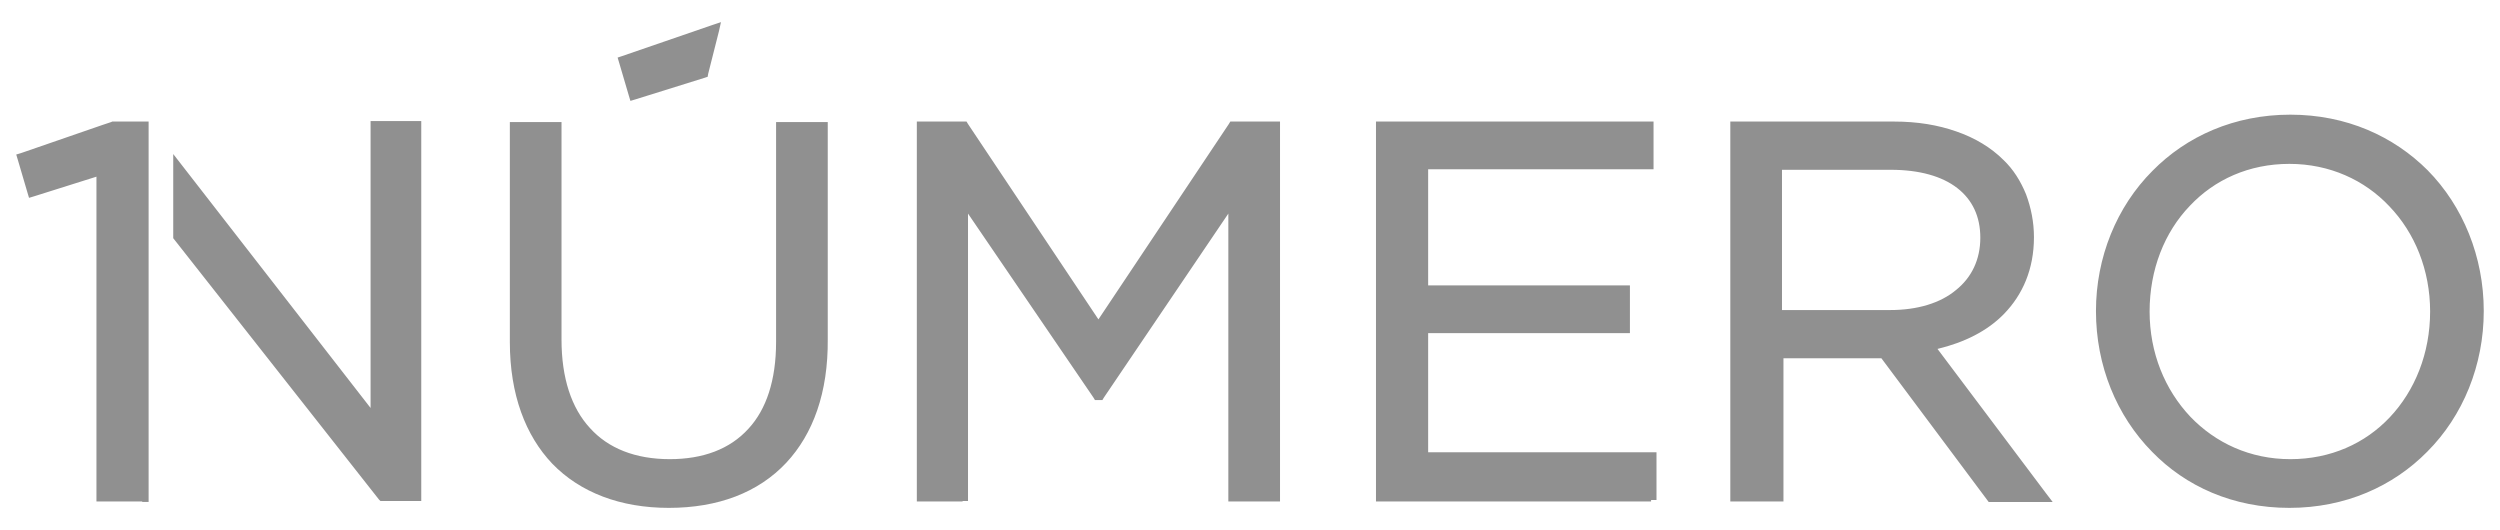 <svg xmlns="http://www.w3.org/2000/svg" width="508" height="107.7" viewBox="41 172.84 508 107.7"><path fill="#909090" d="M69.9 274.74h-9.3v-66l-12.7 4-1 .3-.3-1-2-6.8-.3-1 1-.3 16.5-5.7 1.8-.6.2-.1h7.4v77.3h-1.3v-.1zm117.2-95.6l-2.2 8.7-.1.6-.6.2-14.1 4.4-1 .3-.3-1-2-6.8-.3-1 .9-.3 18.3-6.3 1.8-.6-.4 1.8zm347.1 85.5c-6.9 7-16.6 11.4-28 11.4-11.5 0-21.1-4.4-27.9-11.4-7.2-7.3-11.4-17.5-11.4-28.6 0-10.9 4.2-21.2 11.5-28.5 6.9-7 16.6-11.4 28-11.4 11.4 0 21 4.4 27.9 11.3 7.2 7.3 11.4 17.6 11.4 28.6s-4.2 21.3-11.5 28.6zm-48.1-7.1c5.1 5.3 12.1 8.6 20.3 8.6 8.2 0 15.2-3.2 20.2-8.5 5.1-5.4 8.2-13 8.2-21.5 0-8.4-3.1-16-8.3-21.4-5-5.3-12.1-8.6-20.3-8.6-8.2 0-15.2 3.2-20.2 8.5-5.2 5.4-8.2 13-8.2 21.5 0 8.4 3.1 15.9 8.3 21.4zM118 274.34l-41.8-53.1v-17.1l40.1 51.6v-58.3h10.3v77.2h-8.3l-.3-.3zm-47.1-59.6v-17.2 17.2zm129.9 52.1c-5.7 6.1-13.9 9.2-23.9 9.2-9.8 0-18-3.1-23.7-9-5.4-5.7-8.6-14-8.6-24.7v-44.7h10.5v44.2c0 7.8 2 13.9 5.8 18 3.7 4.1 9.2 6.3 16.2 6.3 6.7 0 12.2-2 16-6.2 3.6-3.9 5.6-9.8 5.6-17.6v-44.7h10.5v44.1c.1 10.9-3 19.3-8.4 25.1zm35.8 7.9h-9.3v-77.2h10.1l.3.5 26.5 39.7 26.5-39.7.3-.5h10.1v77.2h-10.5v-58.5l-25.3 37.4-.3.5h-1.5l-.3-.5-25.5-37.4v58.4h-1.1v.1zm139.9 0h-55.9v-77.2H377v9.7h-45.8v23.6h41v9.7h-41v24.2h46.4v9.7h-1.1v.3zm25.6 0h-9.5v-77.2h33.3c4.7 0 8.9.7 12.6 2 3.8 1.3 7.1 3.3 9.6 5.8 2 1.9 3.5 4.3 4.6 7 1 2.7 1.6 5.6 1.6 8.7 0 6.5-2.3 11.7-6.1 15.6-3.4 3.5-8.1 5.8-13.5 7.1l22.1 29.4 1.3 1.7h-13l-.3-.4-21.5-28.8h-19.9v29.1h-1.3zm1-67.3v28.4h22c5.5 0 10.2-1.4 13.4-4.1 3.1-2.5 4.9-6.1 4.9-10.6 0-4.3-1.6-7.7-4.7-10.1s-7.7-3.7-13.5-3.7h-22.1v.1z"/></svg>